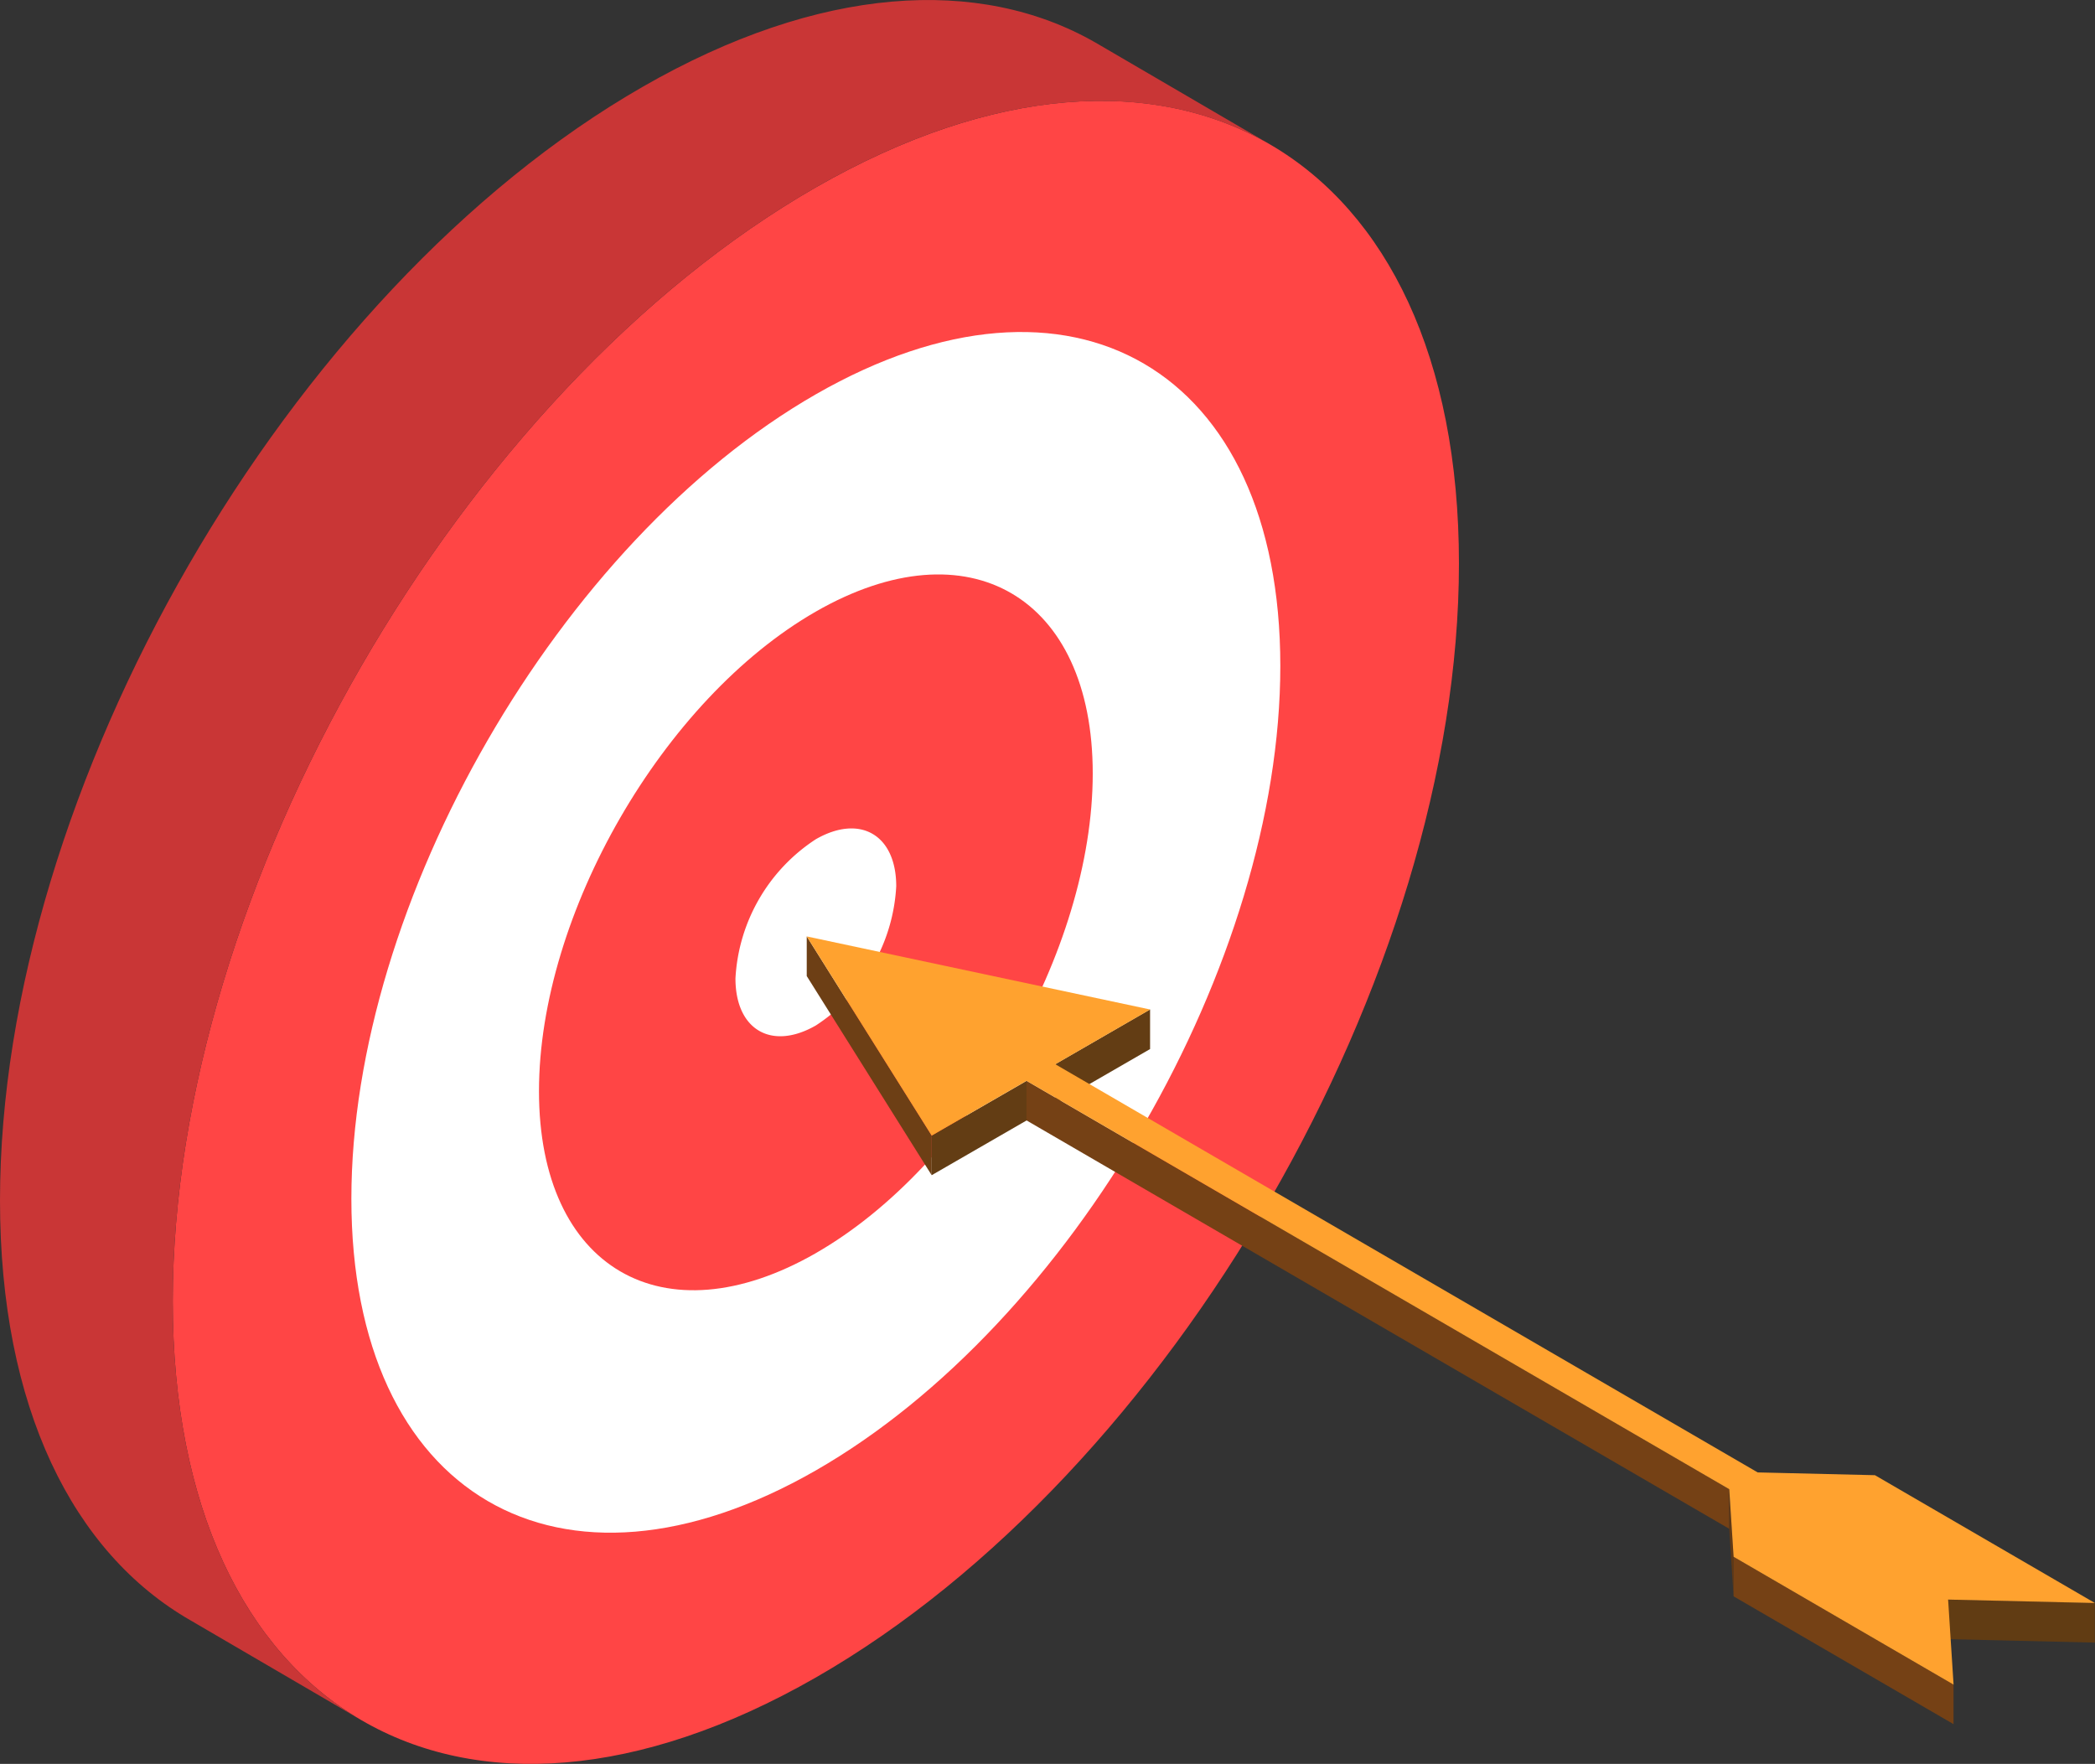 <svg xmlns="http://www.w3.org/2000/svg" xmlns:xlink="http://www.w3.org/1999/xlink" width="70.183" height="59.09" viewBox="0 0 70.183 59.09">
  <rect x="0" y="0" width="70.183" height="59.09" fill="#333333" stroke="none"/>
  <defs>
    <clipPath id="clip-path">
      <rect id="矩形_41" data-name="矩形 41" width="70.183" height="59.09" fill="none"/>
    </clipPath>
  </defs>
  <g id="组_40" data-name="组 40" clip-path="url(#clip-path)">
    <path id="路径_21" data-name="路径 21" d="M49.944,19.48C38.044,26.305,28.4,43.012,28.4,56.795S38.044,76.22,49.944,69.4,71.488,45.864,71.488,32.081s-9.646-19.425-21.544-12.6" transform="translate(-22.613 -13.204)" fill="#ff4545"/>
    <path id="路径_22" data-name="路径 22" d="M107.152,101.1c0,5.925-4.161,13.133-9.276,16.067s-9.276.5-9.276-5.426,4.161-13.133,9.276-16.067,9.276-.5,9.276,5.425" transform="translate(-70.544 -75.19)" fill="#fff"/>
    <path id="路径_23" data-name="路径 23" d="M111.9,117.972a12.551,12.551,0,0,0-5.686,9.848c0,3.631,2.551,5.124,5.686,3.326a12.551,12.551,0,0,0,5.686-9.848c0-3.631-2.551-5.123-5.686-3.326" transform="translate(-84.573 -93.324)" fill="#fff"/>
    <path id="路径_24" data-name="路径 24" d="M126.291,138.127a5.944,5.944,0,0,1-2.693,4.664c-1.485.852-2.693.145-2.693-1.575a5.944,5.944,0,0,1,2.693-4.664c1.485-.852,2.693-.145,2.693,1.575" transform="translate(-96.267 -108.438)" fill="#fff"/>
    <path id="路径_25" data-name="路径 25" d="M73.324,92.715c-8.58,4.921-15.56.839-15.56-9.1s6.98-22.029,15.56-26.95,15.56-.839,15.56,9.1-6.98,22.029-15.56,26.95" transform="translate(-45.993 -43.456)" fill="#fff"/>
    <path id="路径_26" data-name="路径 26" d="M73.921,98.353c0-7.837,5.5-17.367,12.267-21.247s12.267-.662,12.267,7.175-5.5,17.368-12.267,21.248-12.267.662-12.267-7.175M95.465,86c0-5.925-4.161-8.359-9.276-5.426s-9.276,10.142-9.276,16.067,4.161,8.359,9.276,5.426S95.465,91.922,95.465,86" transform="translate(-58.857 -60.083)" fill="#fff"/>
    <path id="路径_27" data-name="路径 27" d="M106.219,127.819a12.551,12.551,0,0,1,5.686-9.848c3.135-1.8,5.686-.306,5.686,3.326a12.551,12.551,0,0,1-5.686,9.848c-3.135,1.8-5.686.306-5.686-3.326" transform="translate(-84.573 -93.324)" fill="#ff2121"/>
    <path id="路径_28" data-name="路径 28" d="M97.875,117.17c5.115-2.934,9.276-10.142,9.276-16.067s-4.161-8.359-9.276-5.425S88.6,105.819,88.6,111.744s4.161,8.359,9.276,5.426" transform="translate(-70.544 -75.19)" fill="#ff4545"/>
    <path id="路径_29" data-name="路径 29" d="M126.291,138.127c0-1.72-1.208-2.427-2.693-1.575a5.944,5.944,0,0,0-2.693,4.664c0,1.72,1.208,2.427,2.693,1.575a5.944,5.944,0,0,0,2.693-4.664" transform="translate(-96.267 -108.438)" fill="#fff"/>
    <path id="路径_30" data-name="路径 30" d="M0,40.212c0,6.936,2.442,11.811,6.386,14.072l5.787,3.379C8.23,55.4,5.787,50.528,5.787,43.592c0-13.783,9.644-30.489,21.544-37.315,5.911-3.39,11.265-3.7,15.158-1.471L36.7,1.427C32.809-.806,27.454-.492,21.544,2.9,9.644,9.723,0,26.43,0,40.212" transform="translate(0 0)" fill="#c93636"/>
    <path id="路径_31" data-name="路径 31" d="M173.481,167.778l0,1.327,3.176-1.834,0-1.327Z" transform="translate(-138.129 -132.128)" fill="#633d14"/>
    <path id="路径_32" data-name="路径 32" d="M153.162,179.507l0,1.328L156.343,179l0-1.327Z" transform="translate(-121.95 -141.466)" fill="#633d14"/>
    <path id="路径_33" data-name="路径 33" d="M132.619,153.935l0,1.328,4.186,6.672,0-1.328Z" transform="translate(-105.593 -122.565)" fill="#6d3f15"/>
    <path id="路径_34" data-name="路径 34" d="M168.753,177.672l0,1.328,23.54,13.68,0-1.328Z" transform="translate(-134.364 -141.466)" fill="#754115"/>
    <path id="路径_35" data-name="路径 35" d="M284.27,244.8l0,1.328.146,2.264,0-1.328Z" transform="translate(-226.341 -194.917)" fill="#613814"/>
    <path id="路径_36" data-name="路径 36" d="M320.249,262.947l0,1.328,4.918.115,0-1.328Z" transform="translate(-254.988 -209.363)" fill="#613c13"/>
    <path id="路径_37" data-name="路径 37" d="M284.987,255.913l0,1.327,7.369,4.282,0-1.328Z" transform="translate(-226.912 -203.763)" fill="#754115"/>
    <path id="路径_38" data-name="路径 38" d="M132.619,153.935l4.186,6.672,3.177-1.834,23.541,13.68.146,2.264L171.038,179l-.183-2.849,4.918.115-7.369-4.282-3.928-.093-23.53-13.674,3.176-1.834Z" transform="translate(-105.593 -122.565)" fill="#ffa22f"/>
  </g>
</svg>
